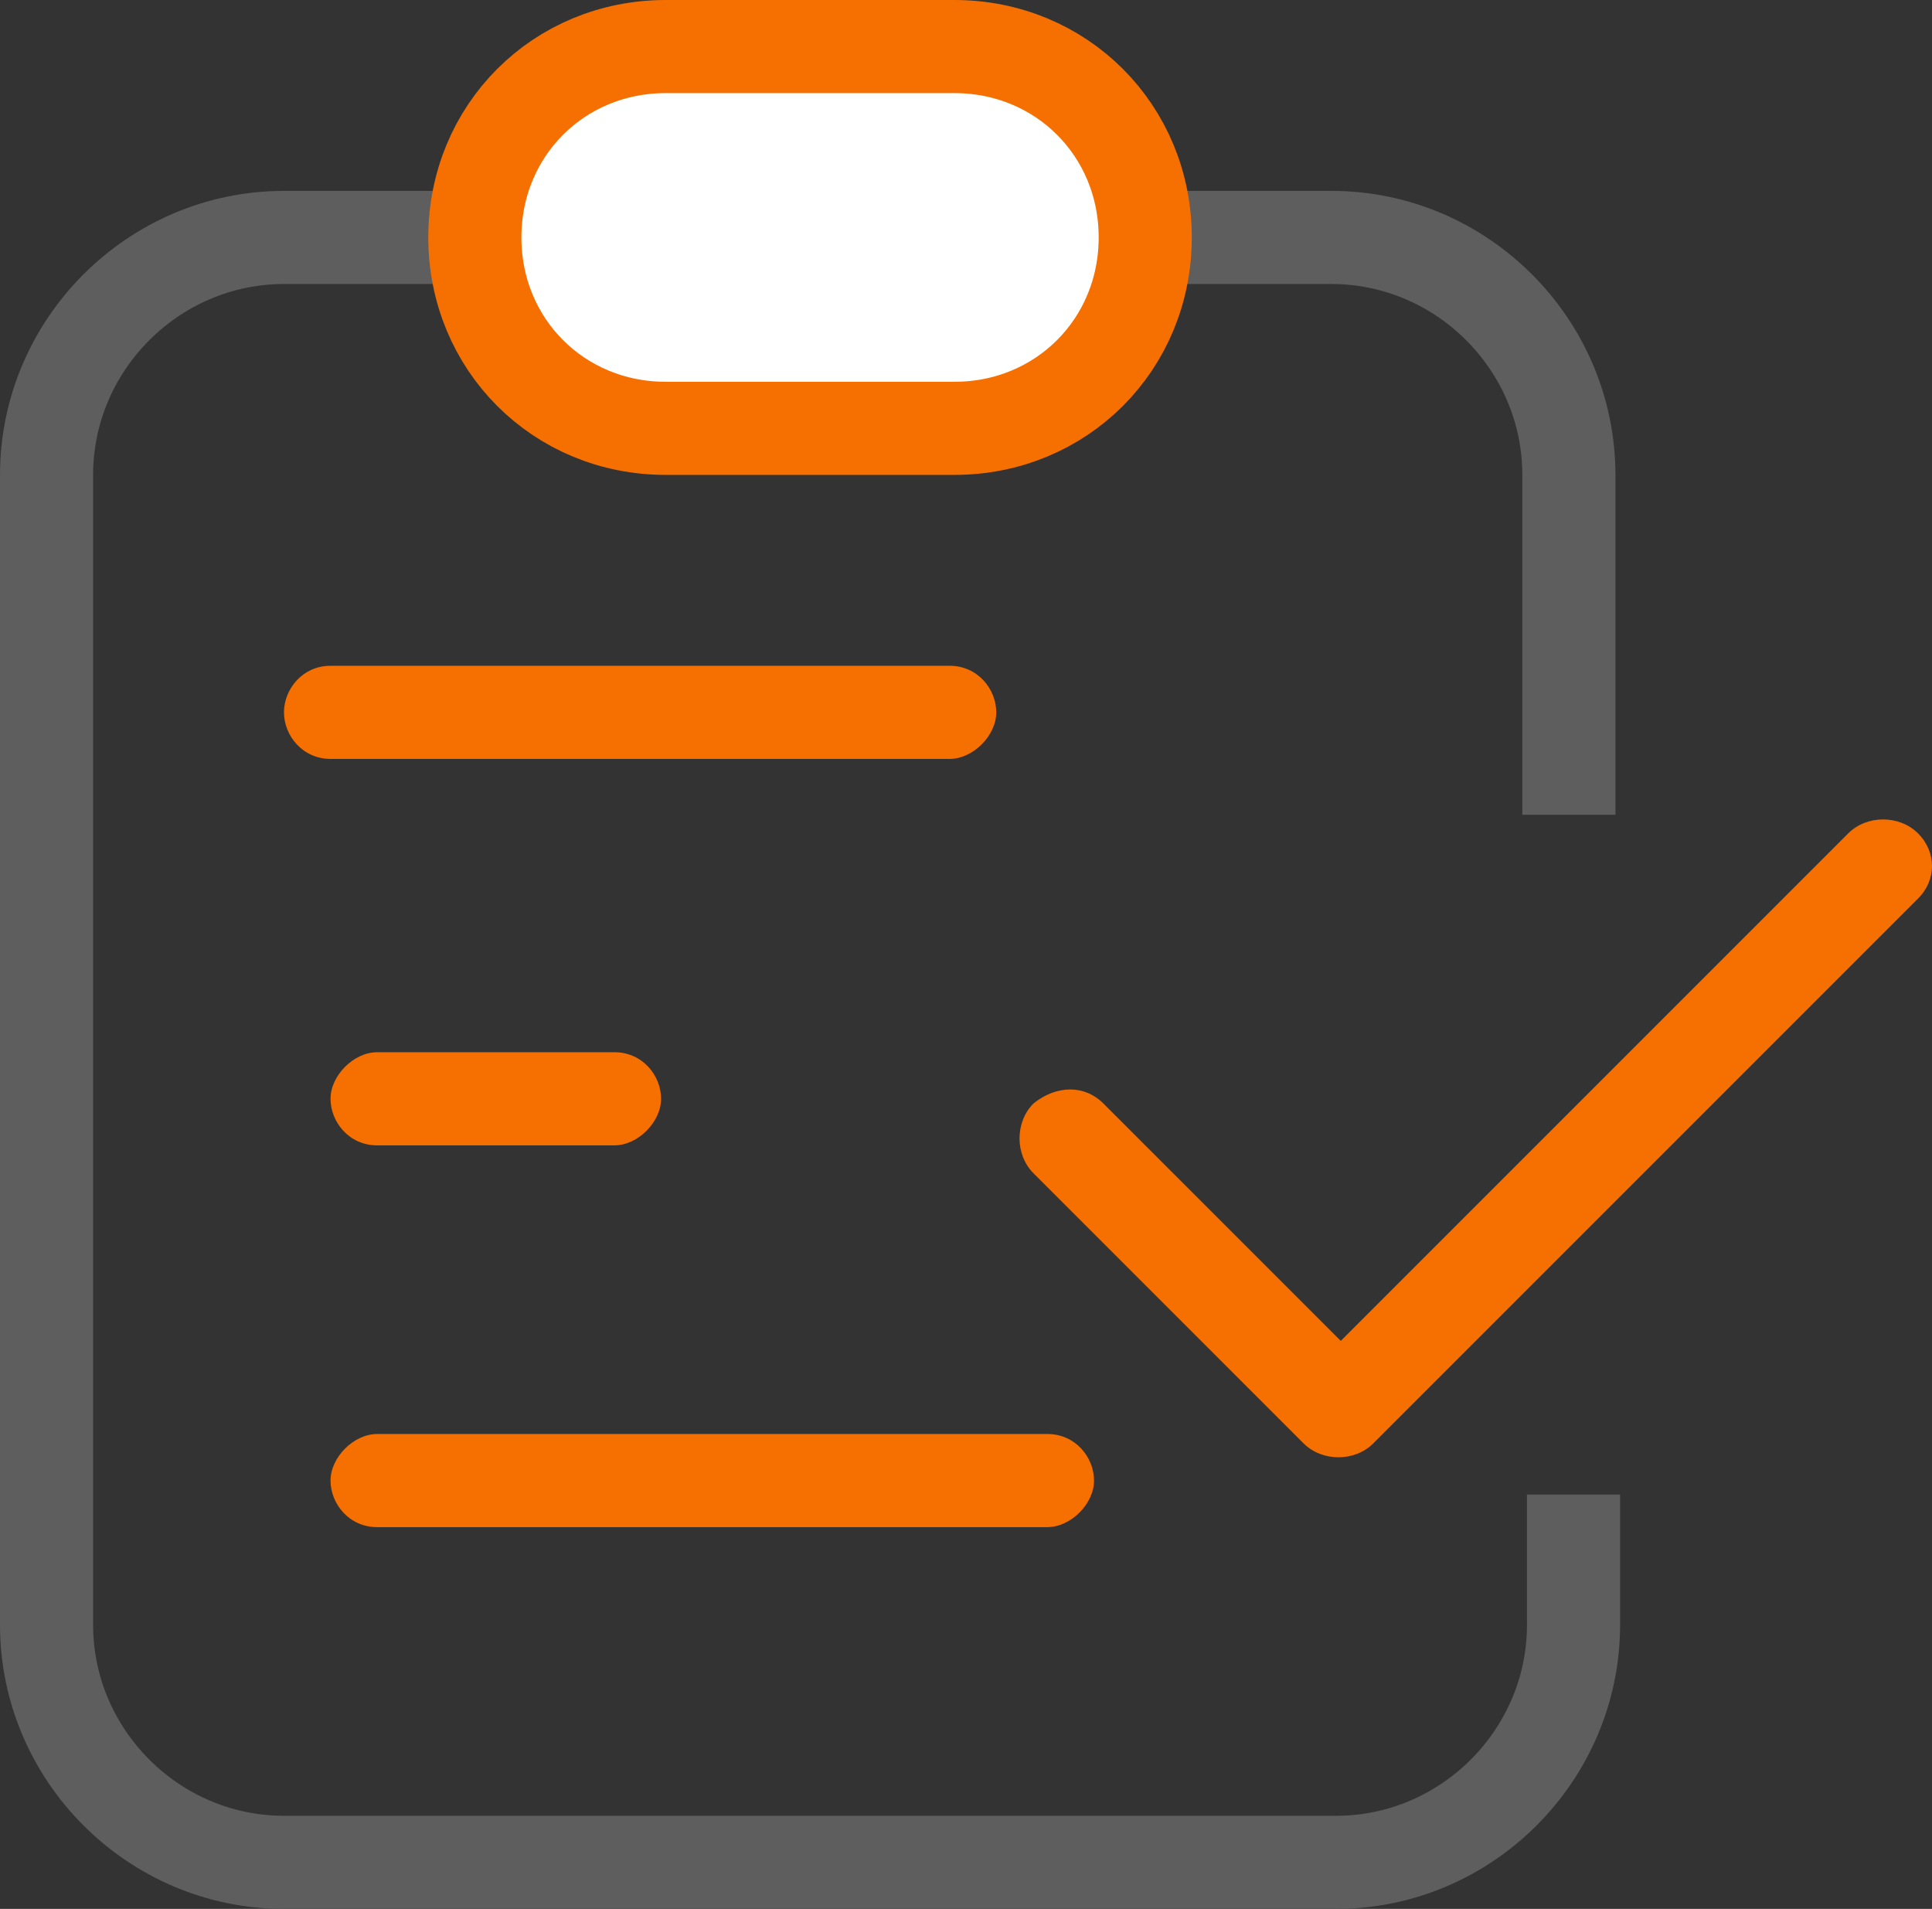 <?xml version="1.0" encoding="UTF-8"?>
<svg id="_图层_2" data-name="图层 2" xmlns="http://www.w3.org/2000/svg" viewBox="0 0 41.5 41">
  <rect x="0" y="0" width="41.5" height="41" fill="#333333" stroke="none"/>
  <defs>
    <style>
      .cls-1 {
        fill: #f67001;
        fill-rule: evenodd;
        stroke-width: 0px;
      }

      .cls-2 {
        fill: #fff;
        stroke: #f67001;
      }

      .cls-2, .cls-3 {
        stroke-miterlimit: 10;
        stroke-width: 2px;
      }

      .cls-3 {
        fill: none;
        stroke: #5e5e5e;
      }
    </style>
  </defs>
  <g id="_图层_1-2" data-name="图层 1">
    <path class="cls-3" d="m33.8,32.1v2.8c0,2.8-2.3,5.1-5.1,5.1H6.1c-2.8,0-5.1-2.3-5.1-5.1V10.2c0-2.8,2.3-5.1,5.1-5.1h4m14.4,0h4.1c2.8,0,5.1,2.3,5.1,5.1v7.3"/>
    <path class="cls-1" d="m7.1,14.3h13.3c.6,0,1,.5,1,1s-.5,1-1,1H7.1c-.6,0-1-.5-1-1s.4-1,1-1Zm1,8.3h5.1c.6,0,1,.5,1,1s-.5,1-1,1h-5.1c-.6,0-1-.5-1-1s.5-1,1-1Zm0,8.2h14.4c.6,0,1,.5,1,1s-.5,1-1,1h-14.4c-.6,0-1-.5-1-1s.5-1,1-1Zm15.6-7.1l5.8,5.8c.4.4.4,1.1,0,1.5s-1.1.4-1.5,0l-5.8-5.8c-.4-.4-.4-1.1,0-1.5.5-.4,1.1-.4,1.5,0Z"/>
    <path class="cls-1" d="m41.2,19.3l-11.6,11.6c-.4.4-1.1.4-1.5,0h0c-.4-.4-.4-1,0-1.4h0l11.6-11.6c.4-.4,1.1-.4,1.5,0,.4.4.4,1,0,1.4h0Z"/>
    <path class="cls-2" d="m14.3,1h6.2c2.3,0,4.1,1.8,4.1,4.1h0c0,2.3-1.8,4.1-4.1,4.1h-6.2c-2.3,0-4.1-1.8-4.1-4.1h0c0-2.3,1.8-4.1,4.1-4.1Z"/>
  </g>
</svg>